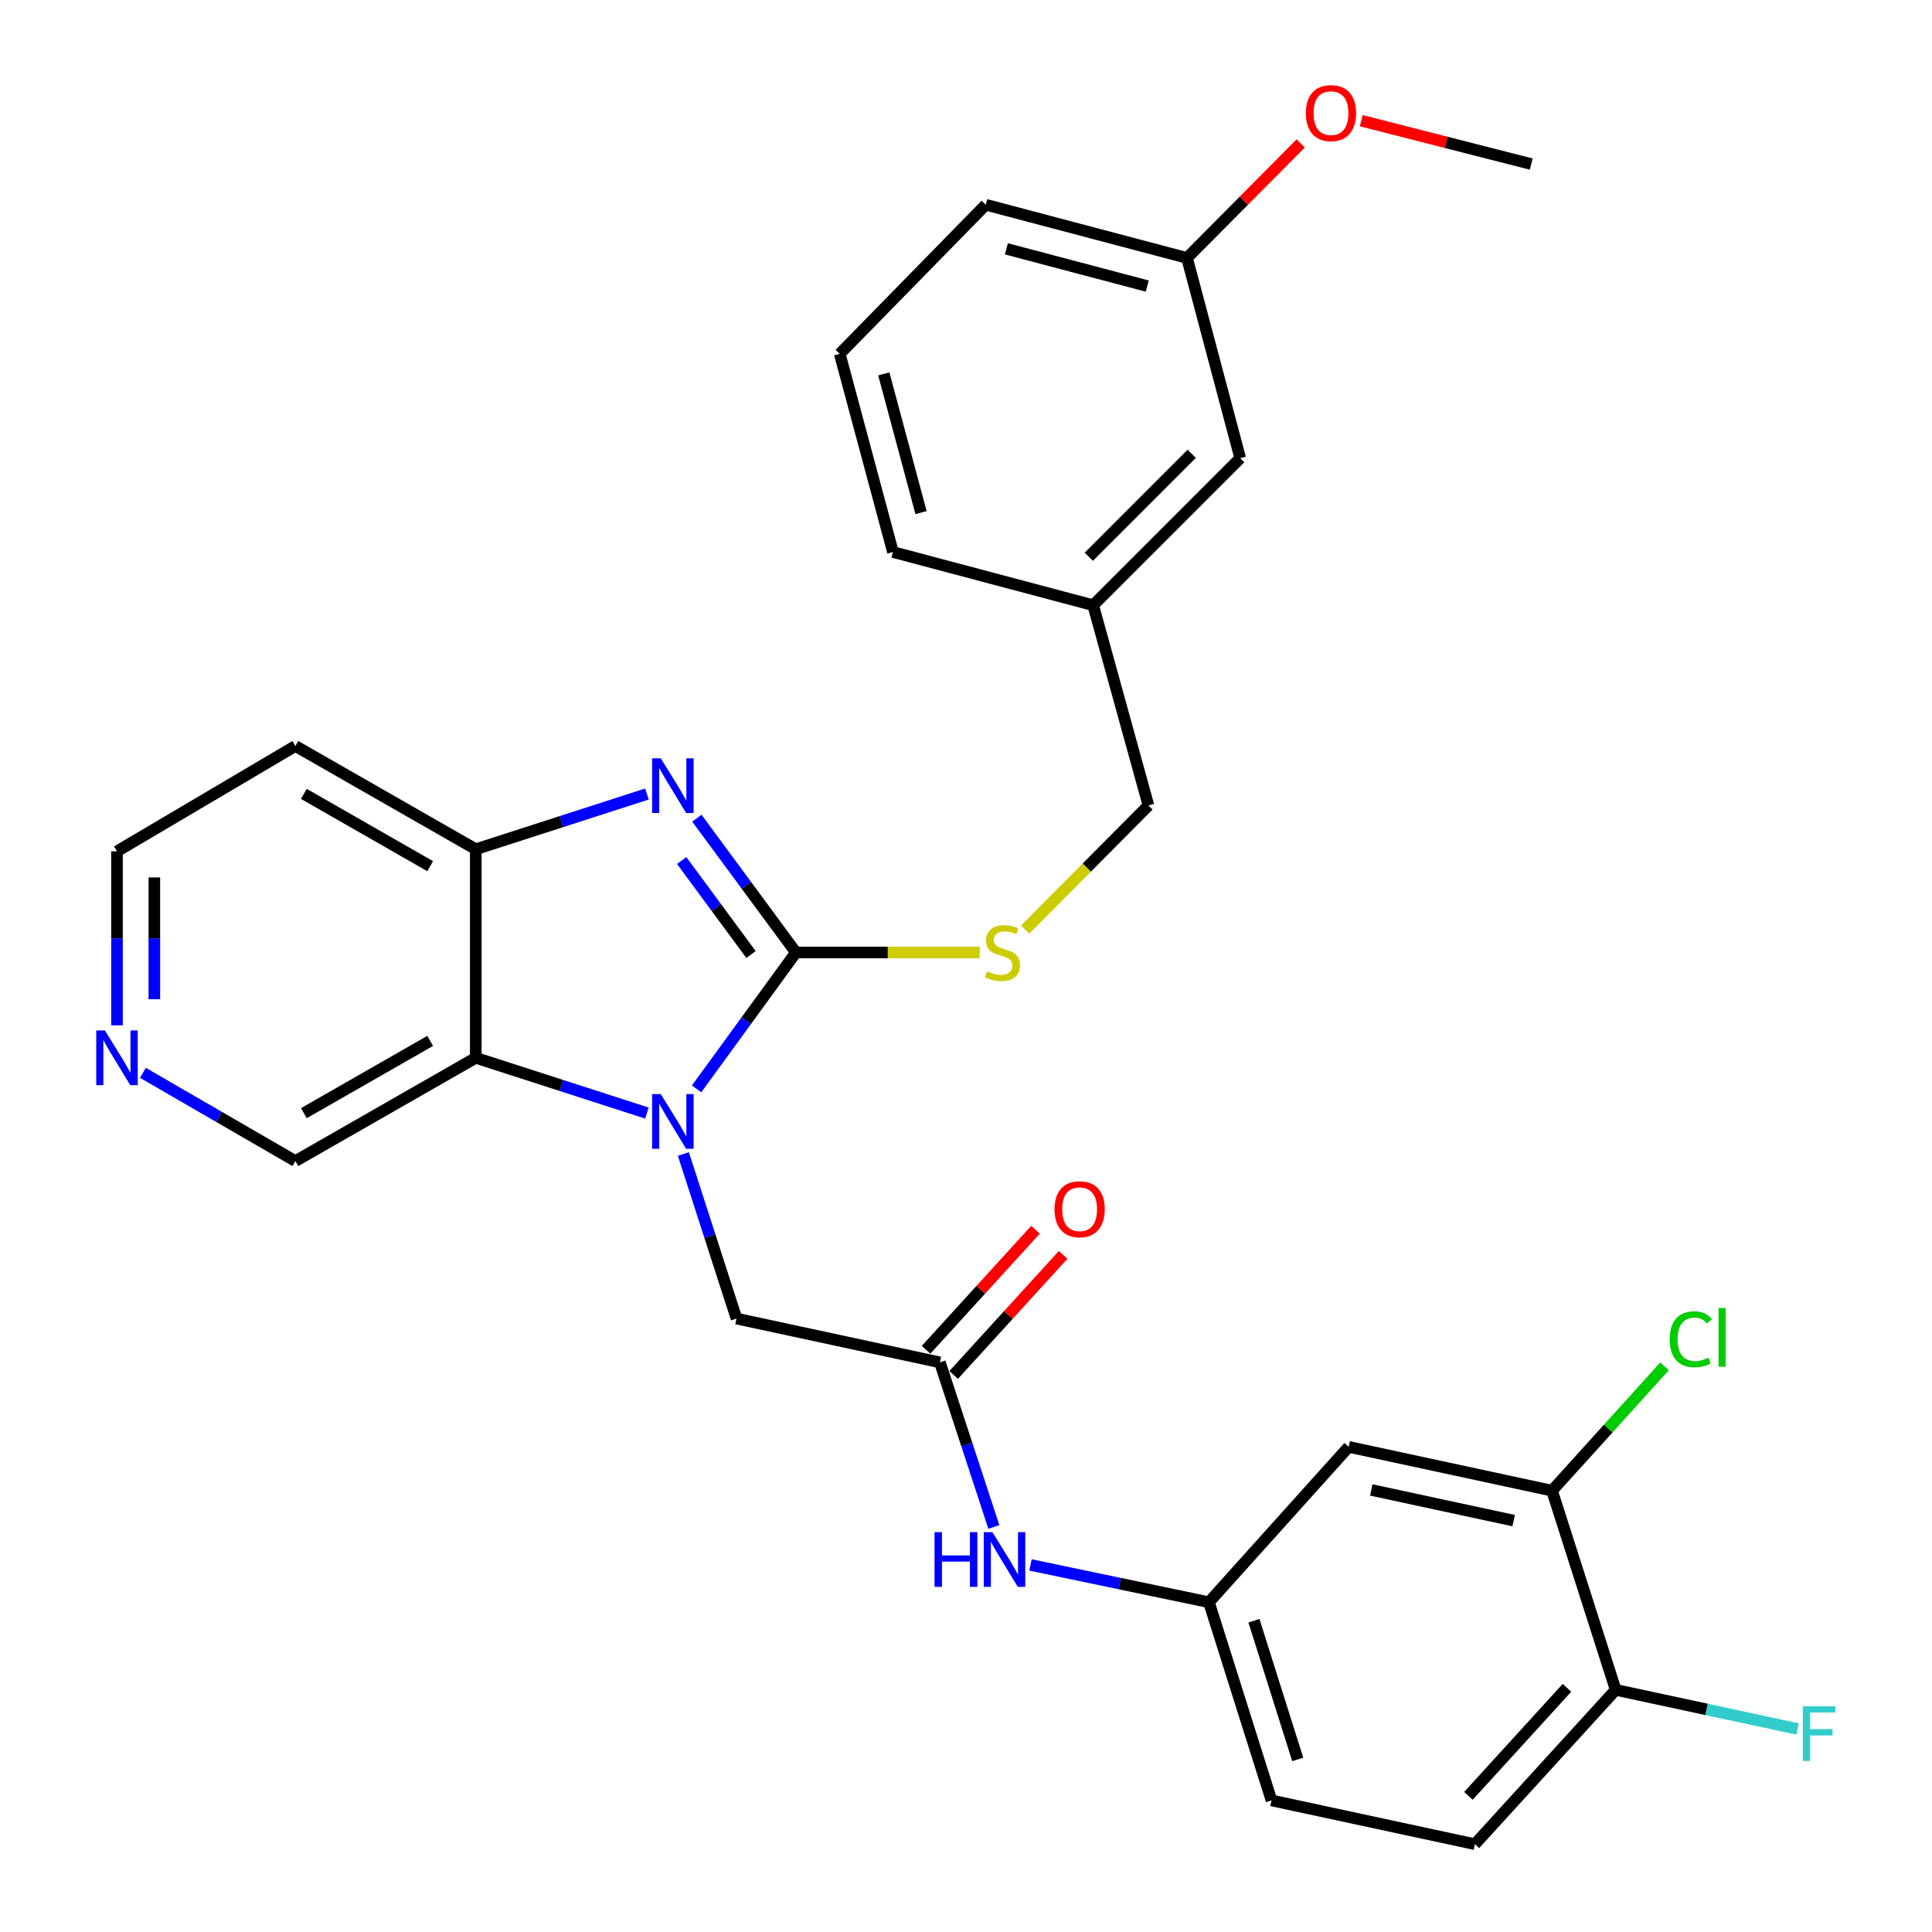 <?xml version='1.0' encoding='iso-8859-1'?>
<svg version='1.1' baseProfile='full'
              xmlns='http://www.w3.org/2000/svg'
                      xmlns:rdkit='http://www.rdkit.org/xml'
                      xmlns:xlink='http://www.w3.org/1999/xlink'
                  xml:space='preserve'
width='1000px' height='1000px' viewBox='0 0 1000 1000'>
<!-- END OF HEADER -->
<rect style='opacity:1.0;fill:#FFFFFF;stroke:none' width='1000' height='1000' x='0' y='0'> </rect>
<path class='bond-0' d='M 411.973,493.005 L 386.265,528.303' style='fill:none;fill-rule:evenodd;stroke:#000000;stroke-width:6px;stroke-linecap:butt;stroke-linejoin:miter;stroke-opacity:1' />
<path class='bond-0' d='M 386.265,528.303 L 360.558,563.6' style='fill:none;fill-rule:evenodd;stroke:#0000FF;stroke-width:6px;stroke-linecap:butt;stroke-linejoin:miter;stroke-opacity:1' />
<path class='bond-1' d='M 411.973,493.005 L 386.336,458.25' style='fill:none;fill-rule:evenodd;stroke:#000000;stroke-width:6px;stroke-linecap:butt;stroke-linejoin:miter;stroke-opacity:1' />
<path class='bond-1' d='M 386.336,458.25 L 360.699,423.495' style='fill:none;fill-rule:evenodd;stroke:#0000FF;stroke-width:6px;stroke-linecap:butt;stroke-linejoin:miter;stroke-opacity:1' />
<path class='bond-1' d='M 388.722,494.057 L 370.776,469.728' style='fill:none;fill-rule:evenodd;stroke:#000000;stroke-width:6px;stroke-linecap:butt;stroke-linejoin:miter;stroke-opacity:1' />
<path class='bond-1' d='M 370.776,469.728 L 352.83,445.4' style='fill:none;fill-rule:evenodd;stroke:#0000FF;stroke-width:6px;stroke-linecap:butt;stroke-linejoin:miter;stroke-opacity:1' />
<path class='bond-5' d='M 411.973,493.005 L 459.542,493.005' style='fill:none;fill-rule:evenodd;stroke:#000000;stroke-width:6px;stroke-linecap:butt;stroke-linejoin:miter;stroke-opacity:1' />
<path class='bond-5' d='M 459.542,493.005 L 507.112,493.005' style='fill:none;fill-rule:evenodd;stroke:#CCCC00;stroke-width:6px;stroke-linecap:butt;stroke-linejoin:miter;stroke-opacity:1' />
<path class='bond-2' d='M 334.855,576.132 L 290.558,561.831' style='fill:none;fill-rule:evenodd;stroke:#0000FF;stroke-width:6px;stroke-linecap:butt;stroke-linejoin:miter;stroke-opacity:1' />
<path class='bond-2' d='M 290.558,561.831 L 246.26,547.53' style='fill:none;fill-rule:evenodd;stroke:#000000;stroke-width:6px;stroke-linecap:butt;stroke-linejoin:miter;stroke-opacity:1' />
<path class='bond-6' d='M 353.713,597.305 L 367.466,639.897' style='fill:none;fill-rule:evenodd;stroke:#0000FF;stroke-width:6px;stroke-linecap:butt;stroke-linejoin:miter;stroke-opacity:1' />
<path class='bond-6' d='M 367.466,639.897 L 381.22,682.49' style='fill:none;fill-rule:evenodd;stroke:#000000;stroke-width:6px;stroke-linecap:butt;stroke-linejoin:miter;stroke-opacity:1' />
<path class='bond-3' d='M 334.855,410.982 L 290.558,425.274' style='fill:none;fill-rule:evenodd;stroke:#0000FF;stroke-width:6px;stroke-linecap:butt;stroke-linejoin:miter;stroke-opacity:1' />
<path class='bond-3' d='M 290.558,425.274 L 246.26,439.565' style='fill:none;fill-rule:evenodd;stroke:#000000;stroke-width:6px;stroke-linecap:butt;stroke-linejoin:miter;stroke-opacity:1' />
<path class='bond-16' d='M 246.26,547.53 L 152.883,600.971' style='fill:none;fill-rule:evenodd;stroke:#000000;stroke-width:6px;stroke-linecap:butt;stroke-linejoin:miter;stroke-opacity:1' />
<path class='bond-16' d='M 222.65,538.765 L 157.285,576.173' style='fill:none;fill-rule:evenodd;stroke:#000000;stroke-width:6px;stroke-linecap:butt;stroke-linejoin:miter;stroke-opacity:1' />
<path class='bond-30' d='M 246.26,547.53 L 246.26,439.565' style='fill:none;fill-rule:evenodd;stroke:#000000;stroke-width:6px;stroke-linecap:butt;stroke-linejoin:miter;stroke-opacity:1' />
<path class='bond-15' d='M 246.26,439.565 L 152.883,386.125' style='fill:none;fill-rule:evenodd;stroke:#000000;stroke-width:6px;stroke-linecap:butt;stroke-linejoin:miter;stroke-opacity:1' />
<path class='bond-15' d='M 222.65,448.331 L 157.285,410.922' style='fill:none;fill-rule:evenodd;stroke:#000000;stroke-width:6px;stroke-linecap:butt;stroke-linejoin:miter;stroke-opacity:1' />
<path class='bond-4' d='M 486.478,705.155 L 381.22,682.49' style='fill:none;fill-rule:evenodd;stroke:#000000;stroke-width:6px;stroke-linecap:butt;stroke-linejoin:miter;stroke-opacity:1' />
<path class='bond-9' d='M 486.478,705.155 L 500.446,747.755' style='fill:none;fill-rule:evenodd;stroke:#000000;stroke-width:6px;stroke-linecap:butt;stroke-linejoin:miter;stroke-opacity:1' />
<path class='bond-9' d='M 500.446,747.755 L 514.415,790.356' style='fill:none;fill-rule:evenodd;stroke:#0000FF;stroke-width:6px;stroke-linecap:butt;stroke-linejoin:miter;stroke-opacity:1' />
<path class='bond-13' d='M 493.622,711.668 L 521.947,680.6' style='fill:none;fill-rule:evenodd;stroke:#000000;stroke-width:6px;stroke-linecap:butt;stroke-linejoin:miter;stroke-opacity:1' />
<path class='bond-13' d='M 521.947,680.6 L 550.273,649.532' style='fill:none;fill-rule:evenodd;stroke:#FF0000;stroke-width:6px;stroke-linecap:butt;stroke-linejoin:miter;stroke-opacity:1' />
<path class='bond-13' d='M 479.334,698.641 L 507.659,667.573' style='fill:none;fill-rule:evenodd;stroke:#000000;stroke-width:6px;stroke-linecap:butt;stroke-linejoin:miter;stroke-opacity:1' />
<path class='bond-13' d='M 507.659,667.573 L 535.985,636.505' style='fill:none;fill-rule:evenodd;stroke:#FF0000;stroke-width:6px;stroke-linecap:butt;stroke-linejoin:miter;stroke-opacity:1' />
<path class='bond-17' d='M 530.625,481.164 L 562.534,449.037' style='fill:none;fill-rule:evenodd;stroke:#CCCC00;stroke-width:6px;stroke-linecap:butt;stroke-linejoin:miter;stroke-opacity:1' />
<path class='bond-17' d='M 562.534,449.037 L 594.443,416.911' style='fill:none;fill-rule:evenodd;stroke:#000000;stroke-width:6px;stroke-linecap:butt;stroke-linejoin:miter;stroke-opacity:1' />
<path class='bond-7' d='M 803.327,771.571 L 698.068,748.895' style='fill:none;fill-rule:evenodd;stroke:#000000;stroke-width:6px;stroke-linecap:butt;stroke-linejoin:miter;stroke-opacity:1' />
<path class='bond-7' d='M 783.466,787.071 L 709.785,771.198' style='fill:none;fill-rule:evenodd;stroke:#000000;stroke-width:6px;stroke-linecap:butt;stroke-linejoin:miter;stroke-opacity:1' />
<path class='bond-18' d='M 803.327,771.571 L 832.444,739.401' style='fill:none;fill-rule:evenodd;stroke:#000000;stroke-width:6px;stroke-linecap:butt;stroke-linejoin:miter;stroke-opacity:1' />
<path class='bond-18' d='M 832.444,739.401 L 861.561,707.232' style='fill:none;fill-rule:evenodd;stroke:#00CC00;stroke-width:6px;stroke-linecap:butt;stroke-linejoin:miter;stroke-opacity:1' />
<path class='bond-33' d='M 803.327,771.571 L 836.272,874.659' style='fill:none;fill-rule:evenodd;stroke:#000000;stroke-width:6px;stroke-linecap:butt;stroke-linejoin:miter;stroke-opacity:1' />
<path class='bond-8' d='M 698.068,748.895 L 625.734,829.308' style='fill:none;fill-rule:evenodd;stroke:#000000;stroke-width:6px;stroke-linecap:butt;stroke-linejoin:miter;stroke-opacity:1' />
<path class='bond-10' d='M 533.38,810.01 L 579.557,819.659' style='fill:none;fill-rule:evenodd;stroke:#0000FF;stroke-width:6px;stroke-linecap:butt;stroke-linejoin:miter;stroke-opacity:1' />
<path class='bond-10' d='M 579.557,819.659 L 625.734,829.308' style='fill:none;fill-rule:evenodd;stroke:#000000;stroke-width:6px;stroke-linecap:butt;stroke-linejoin:miter;stroke-opacity:1' />
<path class='bond-19' d='M 625.734,829.308 L 658.131,931.891' style='fill:none;fill-rule:evenodd;stroke:#000000;stroke-width:6px;stroke-linecap:butt;stroke-linejoin:miter;stroke-opacity:1' />
<path class='bond-19' d='M 649.031,838.872 L 671.709,910.681' style='fill:none;fill-rule:evenodd;stroke:#000000;stroke-width:6px;stroke-linecap:butt;stroke-linejoin:miter;stroke-opacity:1' />
<path class='bond-11' d='M 836.272,874.659 L 763.41,954.545' style='fill:none;fill-rule:evenodd;stroke:#000000;stroke-width:6px;stroke-linecap:butt;stroke-linejoin:miter;stroke-opacity:1' />
<path class='bond-11' d='M 811.057,873.613 L 760.054,929.533' style='fill:none;fill-rule:evenodd;stroke:#000000;stroke-width:6px;stroke-linecap:butt;stroke-linejoin:miter;stroke-opacity:1' />
<path class='bond-20' d='M 836.272,874.659 L 883.355,884.791' style='fill:none;fill-rule:evenodd;stroke:#000000;stroke-width:6px;stroke-linecap:butt;stroke-linejoin:miter;stroke-opacity:1' />
<path class='bond-20' d='M 883.355,884.791 L 930.439,894.922' style='fill:none;fill-rule:evenodd;stroke:#33CCCC;stroke-width:6px;stroke-linecap:butt;stroke-linejoin:miter;stroke-opacity:1' />
<path class='bond-12' d='M 73.964,555.291 L 113.423,578.131' style='fill:none;fill-rule:evenodd;stroke:#0000FF;stroke-width:6px;stroke-linecap:butt;stroke-linejoin:miter;stroke-opacity:1' />
<path class='bond-12' d='M 113.423,578.131 L 152.883,600.971' style='fill:none;fill-rule:evenodd;stroke:#000000;stroke-width:6px;stroke-linecap:butt;stroke-linejoin:miter;stroke-opacity:1' />
<path class='bond-31' d='M 60.557,530.698 L 60.557,485.674' style='fill:none;fill-rule:evenodd;stroke:#0000FF;stroke-width:6px;stroke-linecap:butt;stroke-linejoin:miter;stroke-opacity:1' />
<path class='bond-31' d='M 60.557,485.674 L 60.557,440.65' style='fill:none;fill-rule:evenodd;stroke:#000000;stroke-width:6px;stroke-linecap:butt;stroke-linejoin:miter;stroke-opacity:1' />
<path class='bond-31' d='M 79.892,517.191 L 79.892,485.674' style='fill:none;fill-rule:evenodd;stroke:#0000FF;stroke-width:6px;stroke-linecap:butt;stroke-linejoin:miter;stroke-opacity:1' />
<path class='bond-31' d='M 79.892,485.674 L 79.892,454.157' style='fill:none;fill-rule:evenodd;stroke:#000000;stroke-width:6px;stroke-linecap:butt;stroke-linejoin:miter;stroke-opacity:1' />
<path class='bond-14' d='M 763.41,954.545 L 658.131,931.891' style='fill:none;fill-rule:evenodd;stroke:#000000;stroke-width:6px;stroke-linecap:butt;stroke-linejoin:miter;stroke-opacity:1' />
<path class='bond-25' d='M 152.883,386.125 L 60.557,440.65' style='fill:none;fill-rule:evenodd;stroke:#000000;stroke-width:6px;stroke-linecap:butt;stroke-linejoin:miter;stroke-opacity:1' />
<path class='bond-22' d='M 594.443,416.911 L 565.827,313.264' style='fill:none;fill-rule:evenodd;stroke:#000000;stroke-width:6px;stroke-linecap:butt;stroke-linejoin:miter;stroke-opacity:1' />
<path class='bond-21' d='M 641.932,237.137 L 565.827,313.264' style='fill:none;fill-rule:evenodd;stroke:#000000;stroke-width:6px;stroke-linecap:butt;stroke-linejoin:miter;stroke-opacity:1' />
<path class='bond-21' d='M 616.842,234.886 L 563.569,288.175' style='fill:none;fill-rule:evenodd;stroke:#000000;stroke-width:6px;stroke-linecap:butt;stroke-linejoin:miter;stroke-opacity:1' />
<path class='bond-23' d='M 641.932,237.137 L 614.39,133.512' style='fill:none;fill-rule:evenodd;stroke:#000000;stroke-width:6px;stroke-linecap:butt;stroke-linejoin:miter;stroke-opacity:1' />
<path class='bond-27' d='M 565.827,313.264 L 462.191,285.722' style='fill:none;fill-rule:evenodd;stroke:#000000;stroke-width:6px;stroke-linecap:butt;stroke-linejoin:miter;stroke-opacity:1' />
<path class='bond-24' d='M 614.39,133.512 L 643.826,103.868' style='fill:none;fill-rule:evenodd;stroke:#000000;stroke-width:6px;stroke-linecap:butt;stroke-linejoin:miter;stroke-opacity:1' />
<path class='bond-24' d='M 643.826,103.868 L 673.262,74.224' style='fill:none;fill-rule:evenodd;stroke:#FF0000;stroke-width:6px;stroke-linecap:butt;stroke-linejoin:miter;stroke-opacity:1' />
<path class='bond-32' d='M 614.39,133.512 L 510.228,105.97' style='fill:none;fill-rule:evenodd;stroke:#000000;stroke-width:6px;stroke-linecap:butt;stroke-linejoin:miter;stroke-opacity:1' />
<path class='bond-32' d='M 593.823,148.073 L 520.91,128.794' style='fill:none;fill-rule:evenodd;stroke:#000000;stroke-width:6px;stroke-linecap:butt;stroke-linejoin:miter;stroke-opacity:1' />
<path class='bond-29' d='M 704.58,62.471 L 748.572,73.699' style='fill:none;fill-rule:evenodd;stroke:#FF0000;stroke-width:6px;stroke-linecap:butt;stroke-linejoin:miter;stroke-opacity:1' />
<path class='bond-29' d='M 748.572,73.699 L 792.563,84.927' style='fill:none;fill-rule:evenodd;stroke:#000000;stroke-width:6px;stroke-linecap:butt;stroke-linejoin:miter;stroke-opacity:1' />
<path class='bond-26' d='M 434.649,183.16 L 462.191,285.722' style='fill:none;fill-rule:evenodd;stroke:#000000;stroke-width:6px;stroke-linecap:butt;stroke-linejoin:miter;stroke-opacity:1' />
<path class='bond-26' d='M 457.454,193.53 L 476.733,265.323' style='fill:none;fill-rule:evenodd;stroke:#000000;stroke-width:6px;stroke-linecap:butt;stroke-linejoin:miter;stroke-opacity:1' />
<path class='bond-28' d='M 434.649,183.16 L 510.228,105.97' style='fill:none;fill-rule:evenodd;stroke:#000000;stroke-width:6px;stroke-linecap:butt;stroke-linejoin:miter;stroke-opacity:1' />
<path  class='atom-1' d='M 342.015 566.305
L 351.295 581.305
Q 352.215 582.785, 353.695 585.465
Q 355.175 588.145, 355.255 588.305
L 355.255 566.305
L 359.015 566.305
L 359.015 594.625
L 355.135 594.625
L 345.175 578.225
Q 344.015 576.305, 342.775 574.105
Q 341.575 571.905, 341.215 571.225
L 341.215 594.625
L 337.535 594.625
L 337.535 566.305
L 342.015 566.305
' fill='#0000FF'/>
<path  class='atom-2' d='M 342.015 392.493
L 351.295 407.493
Q 352.215 408.973, 353.695 411.653
Q 355.175 414.333, 355.255 414.493
L 355.255 392.493
L 359.015 392.493
L 359.015 420.813
L 355.135 420.813
L 345.175 404.413
Q 344.015 402.493, 342.775 400.293
Q 341.575 398.093, 341.215 397.413
L 341.215 420.813
L 337.535 420.813
L 337.535 392.493
L 342.015 392.493
' fill='#0000FF'/>
<path  class='atom-6' d='M 510.864 502.725
Q 511.184 502.845, 512.504 503.405
Q 513.824 503.965, 515.264 504.325
Q 516.744 504.645, 518.184 504.645
Q 520.864 504.645, 522.424 503.365
Q 523.984 502.045, 523.984 499.765
Q 523.984 498.205, 523.184 497.245
Q 522.424 496.285, 521.224 495.765
Q 520.024 495.245, 518.024 494.645
Q 515.504 493.885, 513.984 493.165
Q 512.504 492.445, 511.424 490.925
Q 510.384 489.405, 510.384 486.845
Q 510.384 483.285, 512.784 481.085
Q 515.224 478.885, 520.024 478.885
Q 523.304 478.885, 527.024 480.445
L 526.104 483.525
Q 522.704 482.125, 520.144 482.125
Q 517.384 482.125, 515.864 483.285
Q 514.344 484.405, 514.384 486.365
Q 514.384 487.885, 515.144 488.805
Q 515.944 489.725, 517.064 490.245
Q 518.224 490.765, 520.144 491.365
Q 522.704 492.165, 524.224 492.965
Q 525.744 493.765, 526.824 495.405
Q 527.944 497.005, 527.944 499.765
Q 527.944 503.685, 525.304 505.805
Q 522.704 507.885, 518.344 507.885
Q 515.824 507.885, 513.904 507.325
Q 512.024 506.805, 509.784 505.885
L 510.864 502.725
' fill='#CCCC00'/>
<path  class='atom-10' d='M 483.718 793.041
L 487.558 793.041
L 487.558 805.081
L 502.038 805.081
L 502.038 793.041
L 505.878 793.041
L 505.878 821.361
L 502.038 821.361
L 502.038 808.281
L 487.558 808.281
L 487.558 821.361
L 483.718 821.361
L 483.718 793.041
' fill='#0000FF'/>
<path  class='atom-10' d='M 513.678 793.041
L 522.958 808.041
Q 523.878 809.521, 525.358 812.201
Q 526.838 814.881, 526.918 815.041
L 526.918 793.041
L 530.678 793.041
L 530.678 821.361
L 526.798 821.361
L 516.838 804.961
Q 515.678 803.041, 514.438 800.841
Q 513.238 798.641, 512.878 797.961
L 512.878 821.361
L 509.198 821.361
L 509.198 793.041
L 513.678 793.041
' fill='#0000FF'/>
<path  class='atom-13' d='M 54.297 533.37
L 63.577 548.37
Q 64.497 549.85, 65.977 552.53
Q 67.457 555.21, 67.537 555.37
L 67.537 533.37
L 71.297 533.37
L 71.297 561.69
L 67.417 561.69
L 57.457 545.29
Q 56.297 543.37, 55.057 541.17
Q 53.857 538.97, 53.497 538.29
L 53.497 561.69
L 49.817 561.69
L 49.817 533.37
L 54.297 533.37
' fill='#0000FF'/>
<path  class='atom-14' d='M 545.813 625.896
Q 545.813 619.096, 549.173 615.296
Q 552.533 611.496, 558.813 611.496
Q 565.093 611.496, 568.453 615.296
Q 571.813 619.096, 571.813 625.896
Q 571.813 632.776, 568.413 636.696
Q 565.013 640.576, 558.813 640.576
Q 552.573 640.576, 549.173 636.696
Q 545.813 632.816, 545.813 625.896
M 558.813 637.376
Q 563.133 637.376, 565.453 634.496
Q 567.813 631.576, 567.813 625.896
Q 567.813 620.336, 565.453 617.536
Q 563.133 614.696, 558.813 614.696
Q 554.493 614.696, 552.133 617.496
Q 549.813 620.296, 549.813 625.896
Q 549.813 631.616, 552.133 634.496
Q 554.493 637.376, 558.813 637.376
' fill='#FF0000'/>
<path  class='atom-19' d='M 864.237 693.191
Q 864.237 686.151, 867.517 682.471
Q 870.837 678.751, 877.117 678.751
Q 882.957 678.751, 886.077 682.871
L 883.437 685.031
Q 881.157 682.031, 877.117 682.031
Q 872.837 682.031, 870.557 684.911
Q 868.317 687.751, 868.317 693.191
Q 868.317 698.791, 870.637 701.671
Q 872.997 704.551, 877.557 704.551
Q 880.677 704.551, 884.317 702.671
L 885.437 705.671
Q 883.957 706.631, 881.717 707.191
Q 879.477 707.751, 876.997 707.751
Q 870.837 707.751, 867.517 703.991
Q 864.237 700.231, 864.237 693.191
' fill='#00CC00'/>
<path  class='atom-19' d='M 889.517 677.031
L 893.197 677.031
L 893.197 707.391
L 889.517 707.391
L 889.517 677.031
' fill='#00CC00'/>
<path  class='atom-21' d='M 933.131 883.154
L 949.971 883.154
L 949.971 886.394
L 936.931 886.394
L 936.931 894.994
L 948.531 894.994
L 948.531 898.274
L 936.931 898.274
L 936.931 911.474
L 933.131 911.474
L 933.131 883.154
' fill='#33CCCC'/>
<path  class='atom-25' d='M 675.906 58.55
Q 675.906 51.75, 679.266 47.95
Q 682.626 44.15, 688.906 44.15
Q 695.186 44.15, 698.546 47.95
Q 701.906 51.75, 701.906 58.55
Q 701.906 65.43, 698.506 69.35
Q 695.106 73.23, 688.906 73.23
Q 682.666 73.23, 679.266 69.35
Q 675.906 65.47, 675.906 58.55
M 688.906 70.03
Q 693.226 70.03, 695.546 67.15
Q 697.906 64.23, 697.906 58.55
Q 697.906 52.99, 695.546 50.19
Q 693.226 47.35, 688.906 47.35
Q 684.586 47.35, 682.226 50.15
Q 679.906 52.95, 679.906 58.55
Q 679.906 64.27, 682.226 67.15
Q 684.586 70.03, 688.906 70.03
' fill='#FF0000'/>
</svg>
